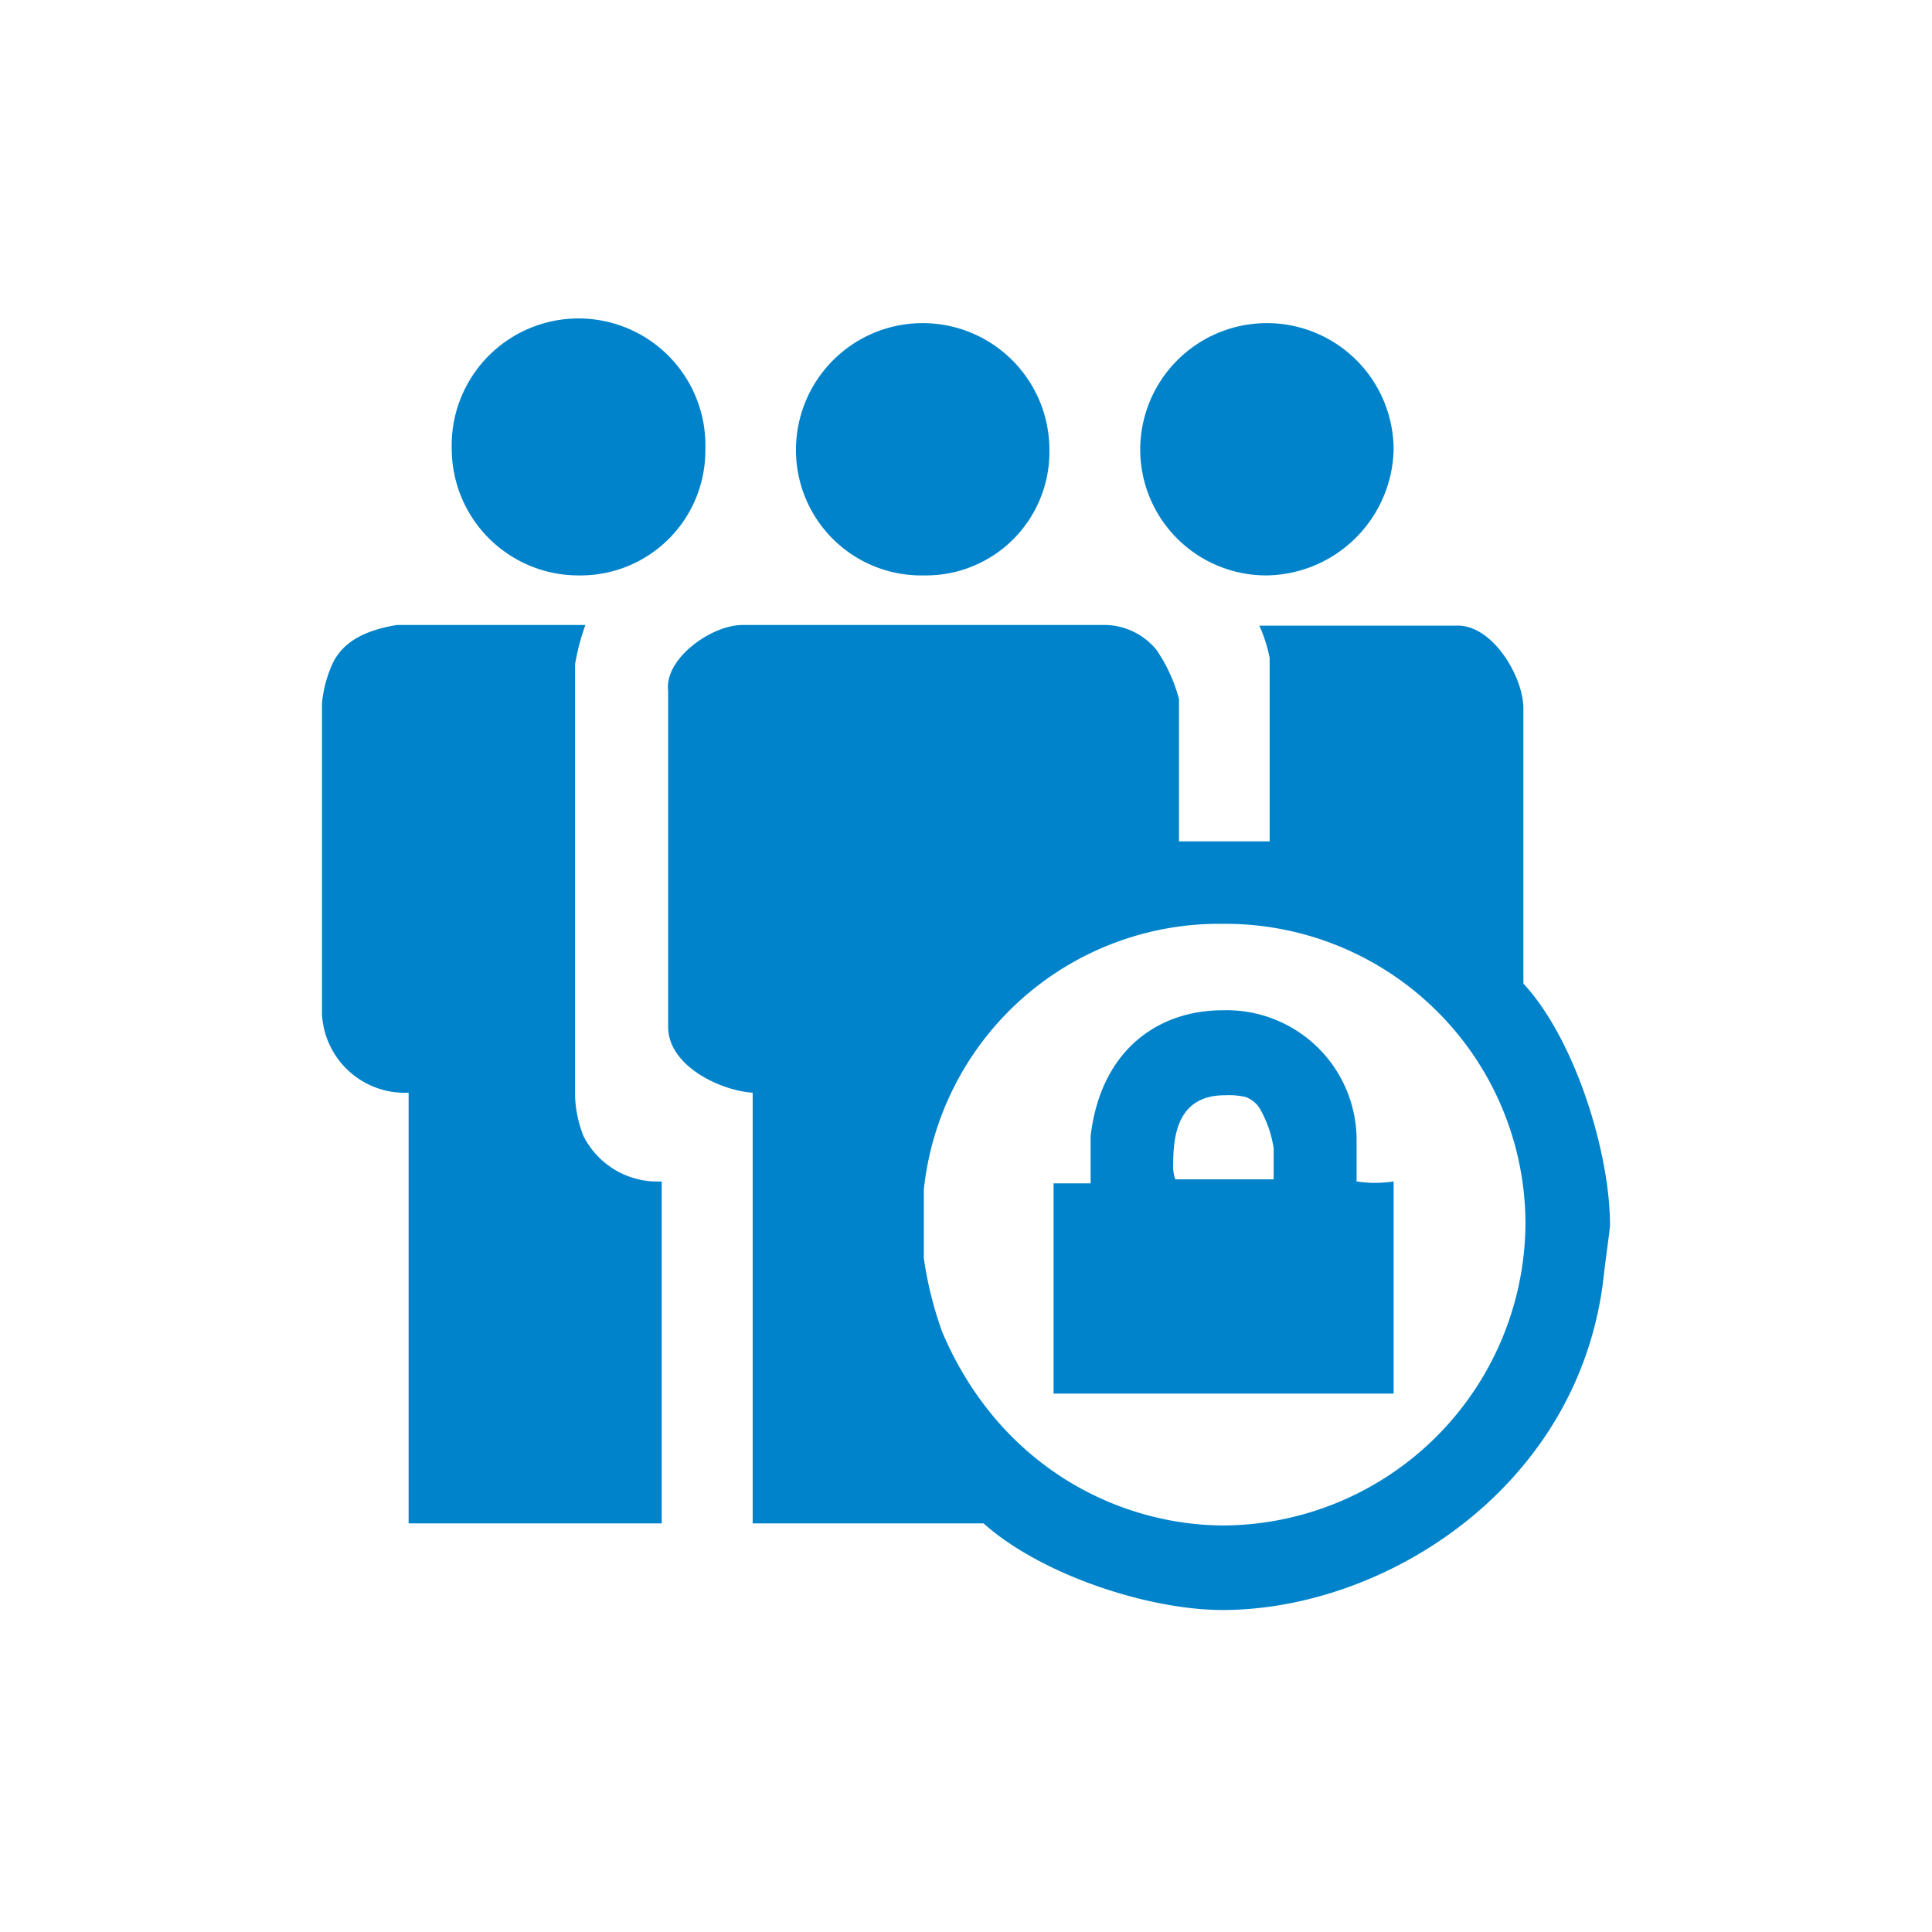 <svg xmlns="http://www.w3.org/2000/svg" viewBox="0 0 120 120"><defs><style>.cls-1{fill:none;}.cls-2{fill:#0083ca;fill-rule:evenodd;}</style></defs><title>icon-pa-social-security-disability</title><g id="Layer_2" data-name="Layer 2"><g id="Layer_1-2" data-name="Layer 1"><rect class="cls-1" width="120" height="120"/><path class="cls-2" d="M77.34,68.13a1.72,1.72,0,0,1,1,.89,7,7,0,0,1,.77,2.31v1.92H73a2.48,2.48,0,0,1-.13-1c0-1.92.39-4.22,3.2-4.22A4.7,4.7,0,0,1,77.34,68.13Zm6.92,2.56v2.69a7.39,7.39,0,0,0,2.3,0V86.56H65.44V73.5h2.3V70.56c.64-5.38,4.23-7.81,8.2-7.81A8.07,8.07,0,0,1,84.26,70.69Zm10.49,5.37A18.87,18.87,0,0,1,76.06,94.75c-6.65,0-14-3.71-17.53-12a23.07,23.07,0,0,1-1.15-4.61V73.89A18.45,18.45,0,0,1,75.94,57.38,18.65,18.65,0,0,1,94.75,76.06Zm-26-37.24a4.22,4.22,0,0,1,3.07,1.53,9.92,9.92,0,0,1,1.41,3.07v8.84h5.63V40.86a9.23,9.23,0,0,0-.64-2H90.4c2.3-.13,4.22,3.2,4.22,5.12V61.09c3.2,3.45,5.38,10.49,5.38,15,0,.26-.26,2-.38,3.08C98.21,92.32,86.05,100,75.94,100c-4.61,0-11.27-2.18-14.85-5.38H46.75V67.87c-2-.13-5.25-1.66-5.25-4.09V42.91c-.25-2,2.69-4.09,4.61-4.09Zm-32.39,0a14.07,14.07,0,0,0-.64,2.43V68.13a7.42,7.42,0,0,0,.52,2.43,5.14,5.14,0,0,0,4.86,2.82V94.62H25.38V67.87A5.15,5.15,0,0,1,20,63V43.68a7.71,7.71,0,0,1,.64-2.43c.77-1.67,2.56-2.18,4-2.43ZM86.56,27.94a8,8,0,0,1-7.94,7.8,7.83,7.83,0,0,1-7.8-7.8,7.87,7.87,0,1,1,15.74,0Zm-21.38,0a7.67,7.67,0,0,1-7.8,7.8,7.78,7.78,0,0,1-7.94-7.8,7.87,7.87,0,1,1,15.74,0Zm-21.37,0A7.75,7.75,0,0,1,36,35.74a7.87,7.87,0,0,1-7.94-7.8,7.88,7.88,0,1,1,15.75,0Z"/></g></g></svg>